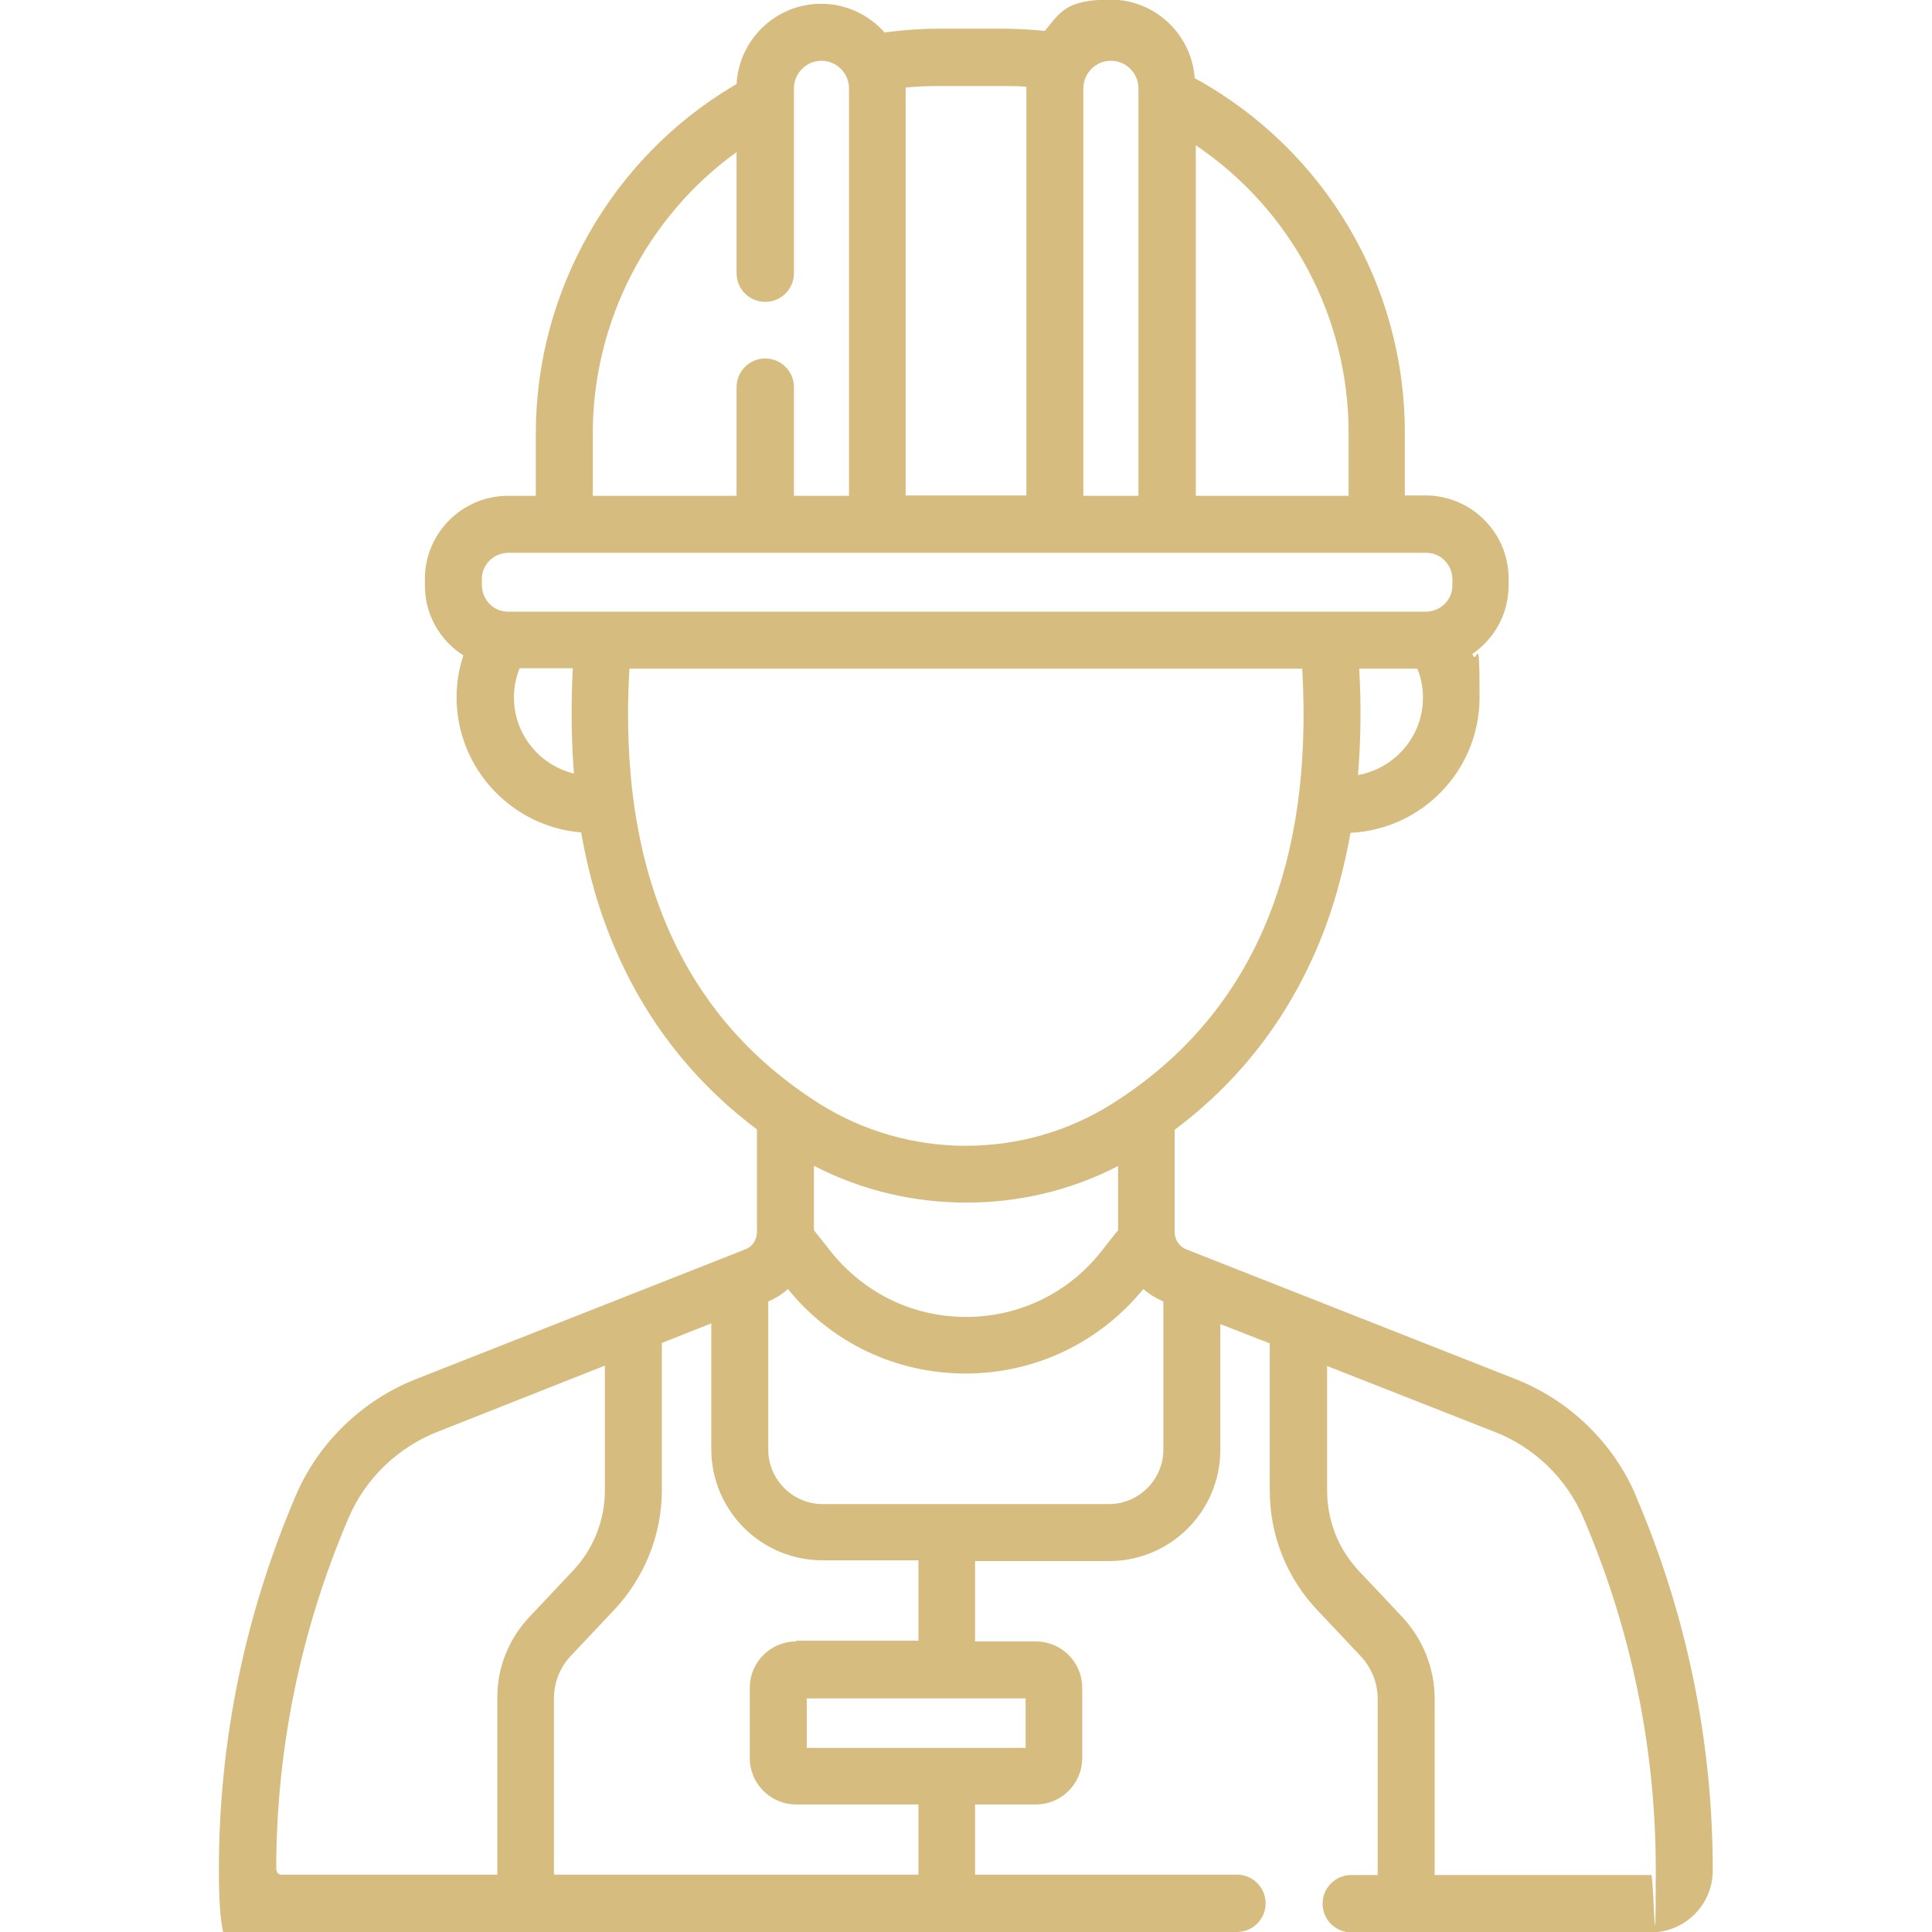 <?xml version="1.0" encoding="UTF-8"?>
<svg xmlns="http://www.w3.org/2000/svg" version="1.1" viewBox="0 0 512 512">
  <defs>
    <style>
      .cls-1 {
        fill: #d7bc7f;
      }
    </style>
  </defs>
  <!-- Generator: Adobe Illustrator 28.7.5, SVG Export Plug-In . SVG Version: 1.2.0 Build 176)  -->
  <g>
    <g id="Layer_1">
      <path class="cls-1" d="M433.5,396.3c-6-14-17.6-25.2-31.8-30.8l-87.3-34.4c-1.9-.7-3.1-2.6-3.1-4.6v-27.1c18.7-14,32.2-32.4,40.3-54.7,2.7-7.5,4.8-15.6,6.3-24,19-.9,34.2-16.6,34.2-35.9s-.7-7.8-1.9-11.5c5.8-4,9.6-10.6,9.6-18.2v-1.8c0-12.1-9.9-22-22-22h-5.5v-16.6c0-39.3-21.3-75.1-55.7-94-.8-11.6-10.5-20.8-22.3-20.8s-13.3,3.3-17.4,8.3c-3.8-.4-7.7-.6-11.6-.6h-16.3c-4.6,0-9.2.3-13.7.9-.3,0-.6,0-.8.2-4.1-4.7-10.2-7.7-16.9-7.7-12,0-21.8,9.5-22.4,21.3-.3.1-.6.3-.9.5-32.3,19.2-52.3,54.5-52.3,92v16.6h-7.4c-12.1,0-22,9.9-22,22v1.8c0,7.8,4.1,14.6,10.2,18.5-1.2,3.6-1.8,7.3-1.8,11.1,0,18.8,14.6,34.3,33,35.8,1.5,8.3,3.5,16.3,6.2,23.7,8.1,22.4,21.6,40.9,40.4,55v27.2c0,2-1.2,3.9-3.1,4.6l-87.3,34.4c-14.2,5.6-25.8,16.8-31.8,30.8-13.5,31.6-20.4,65-20.4,99.3s7.3,16.4,16.4,16.4h253.4c4.2,0,7.6-3.4,7.6-7.6s-3.4-7.6-7.6-7.6h-69.4v-18.6h16.1c6.8,0,12.3-5.5,12.3-12.3v-18.6c0-6.8-5.5-12.3-12.3-12.3h-16.1v-21.3h35.5c16.3,0,29.5-13.2,29.5-29.5v-33.3l13.1,5.1v39c0,11.9,4.5,23.2,12.7,31.8l11.4,12.1c2.9,3.1,4.5,7.1,4.5,11.3v46.7h-7c-4.2,0-7.6,3.4-7.6,7.6s3.4,7.6,7.6,7.6h79.4c9,0,16.4-7.3,16.4-16.4,0-34.3-6.9-67.8-20.4-99.3h0ZM215.8,309c12.6,6.5,26.4,9.7,40.3,9.7s27.7-3.2,40.2-9.7v17.1l-.4.4-4.1,5.2c-8.7,11-21.7,17.3-35.8,17.3s-27-6.3-35.8-17.3l-4.2-5.3c-.1-.1-.2-.2-.3-.4v-17.1h0ZM359.9,205.3c.7-9,.9-18.4.3-28.1h15.4c1,2.4,1.5,5,1.5,7.7,0,10.2-7.4,18.7-17.2,20.5h0ZM357.4,114.8v16.6h-40.5V38.5c25.2,17,40.5,45.4,40.5,76.3ZM287.1,131.4V23.4c0-4,3.3-7.3,7.3-7.3s7.3,3.3,7.3,7.3v108h-14.6,0ZM249.1,22.8h16.3c2.2,0,4.4,0,6.6.2v108.3h-32V23.2c3-.3,6-.4,9-.4h.1ZM157.1,114.8c0-29.5,14.4-57.4,38.1-74.5v32.1c0,4.2,3.4,7.6,7.6,7.6s7.6-3.4,7.6-7.6V23.4c0-4,3.3-7.3,7.3-7.3s7.3,3.3,7.3,7.3v108h-14.6v-28.8c0-4.2-3.4-7.6-7.6-7.6s-7.6,3.4-7.6,7.6v28.8h-38.1s0-16.6,0-16.6ZM127.7,153.4c0-3.8,3.1-6.8,6.9-6.9h243.4c3.8,0,6.8,3.1,6.9,6.9v1.8c0,3.8-3.1,6.8-6.9,6.9h-243.4c-3.8,0-6.8-3.1-6.9-6.9,0,0,0-1.8,0-1.8ZM136.2,184.8c0-2.7.5-5.2,1.5-7.7h14.1c-.5,9.7-.4,19,.3,27.9-9.1-2.2-15.9-10.4-15.9-20.2h0ZM166.9,177.2h178.2c3.1,53.4-13.7,92.1-50.2,115.2-23.6,15-54.2,15-77.9,0-36.4-23.1-53.3-61.8-50.2-115.2h.1ZM73.2,495.6c0-32.3,6.5-63.7,19.2-93.4,4.4-10.3,13-18.6,23.4-22.7l44.5-17.6v33c0,8-3,15.6-8.5,21.4l-11.4,12.1c-5.6,5.9-8.7,13.6-8.6,21.7v46.7h-57.3c-.7,0-1.2-.6-1.2-1.2h0ZM271.8,463.2h-58v-13.1h58v13.1ZM211,435c-6.8,0-12.3,5.5-12.3,12.3v18.6c0,6.8,5.5,12.3,12.3,12.3h32.4v18.6h-96.6v-46.7c0-4.2,1.6-8.3,4.5-11.3l11.4-12.1c8.1-8.6,12.7-20,12.7-31.8v-39l13.1-5.2v33.3c0,16.3,13.2,29.5,29.5,29.5h25.4v21.3h-32.4v.2ZM294,398.6h-76c-7.9,0-14.4-6.5-14.4-14.4v-39.3c1.9-.8,3.7-1.9,5.2-3.3,11.6,14.3,28.7,22.4,47.1,22.4s35.5-8.2,47.1-22.4c1.6,1.4,3.4,2.5,5.3,3.3v39.3c0,7.9-6.5,14.4-14.4,14.4h.1ZM437.5,496.9h-57.3v-46.7c0-8.1-3.1-15.8-8.6-21.7l-11.4-12.1c-5.5-5.8-8.5-13.4-8.5-21.4v-33l44.5,17.5c10.5,4.1,19,12.4,23.4,22.7,12.7,29.7,19.2,61.1,19.2,93.4s-.6,1.2-1.2,1.2h-.1Z"/>
    </g>
  </g>
</svg>